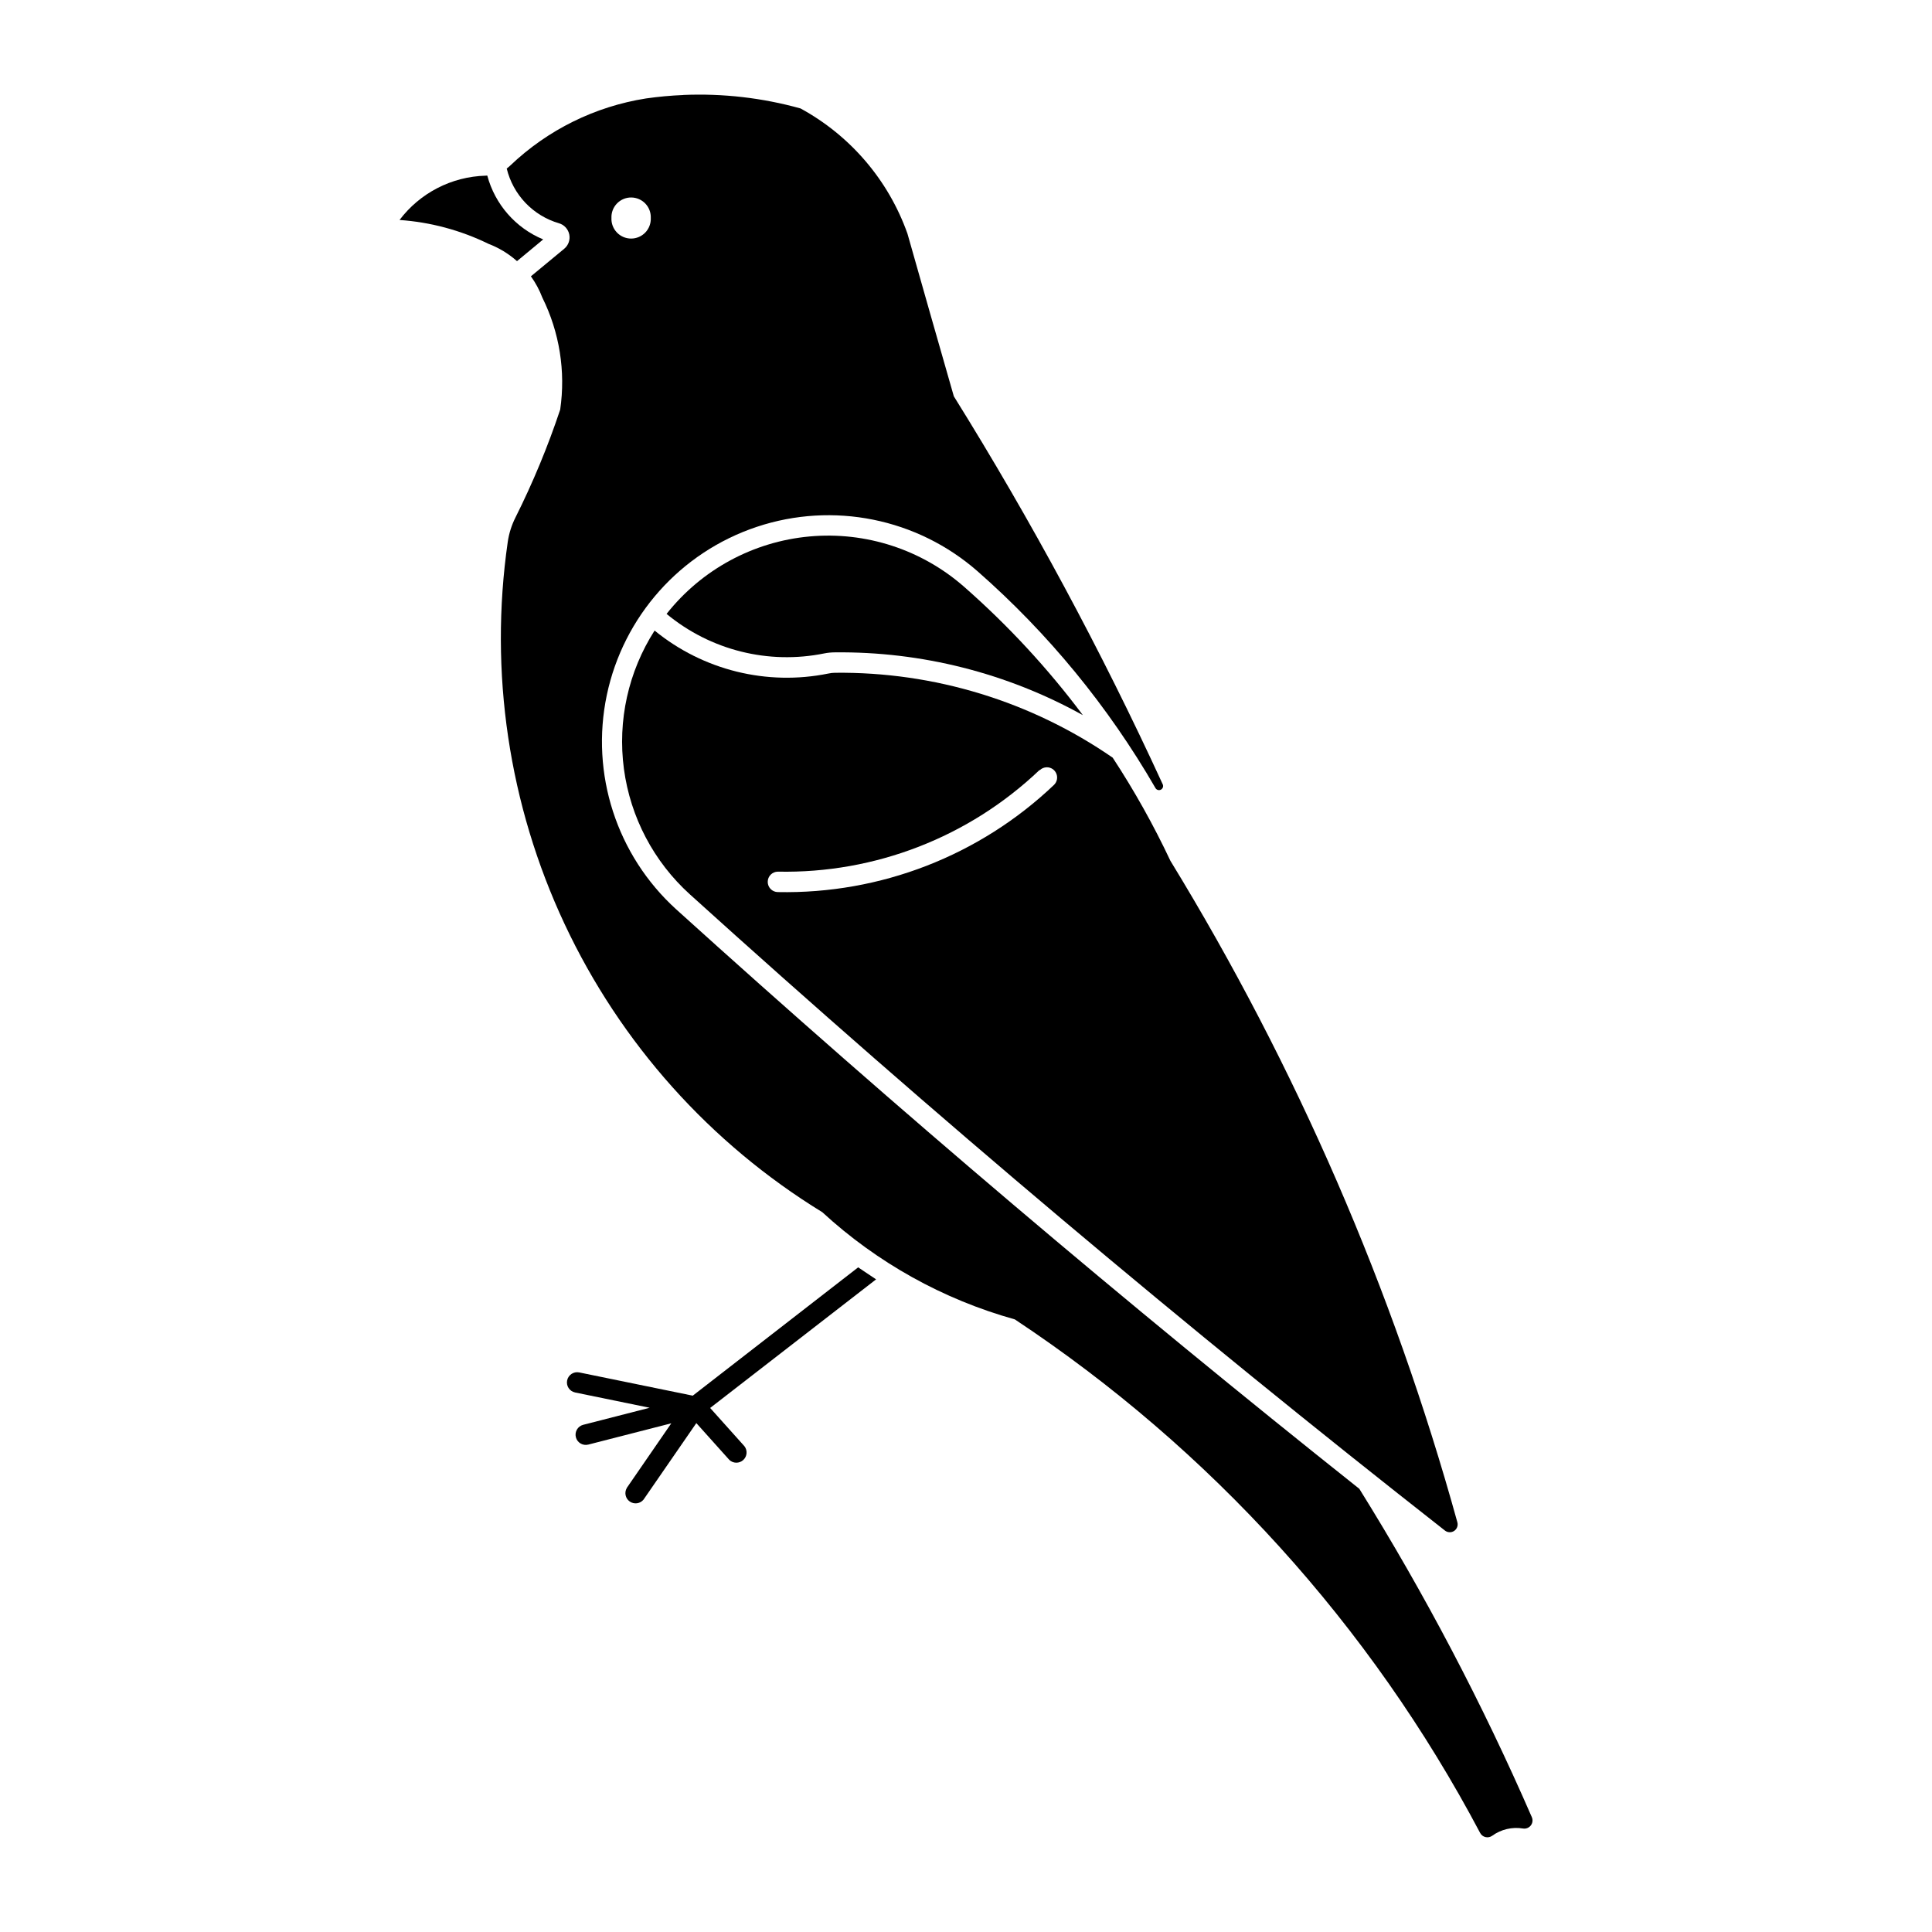 <?xml version="1.0" encoding="UTF-8"?>
<!-- Uploaded to: SVG Repo, www.svgrepo.com, Generator: SVG Repo Mixer Tools -->
<svg fill="#000000" width="800px" height="800px" version="1.1" viewBox="144 144 512 512" xmlns="http://www.w3.org/2000/svg">
 <g>
  <path d="m325.11 169.18c-3.32 0.137-6.629 0.441-9.918 0.91-13.5 2.129-26.031 8.316-35.93 17.742-0.309 0.293-0.633 0.57-0.977 0.824 0.828 3.422 2.543 6.562 4.969 9.109 2.43 2.547 5.488 4.41 8.863 5.398 1.395 0.402 2.449 1.543 2.742 2.961 0.293 1.422-0.227 2.887-1.344 3.805l-8.82 7.297c1.246 1.738 2.262 3.629 3.023 5.625 4.559 9.188 6.211 19.543 4.738 29.691-3.266 9.793-7.223 19.344-11.844 28.574-1.027 2.031-1.719 4.215-2.051 6.469-4.984 34.52 0.258 69.742 15.074 101.32 14.812 31.574 38.555 58.113 68.289 76.344 14.52 13.367 32 23.102 51.012 28.402 51.836 34.34 94.23 81.129 123.31 136.09 0.293 0.559 0.812 0.965 1.426 1.109s1.258 0.016 1.77-0.352c2.356-1.703 5.293-2.398 8.164-1.926 0.781 0.133 1.578-0.176 2.066-0.801 0.492-0.629 0.598-1.473 0.277-2.203-13.094-30.086-28.375-59.172-45.719-87.023-61.953-49.242-122.32-100.45-181.01-153.54-15.793-14.324-22.797-35.949-18.41-56.809 4.391-20.863 19.52-37.832 39.746-44.574 20.223-6.746 42.508-2.254 58.539 11.801 18.719 16.438 34.629 35.828 47.098 57.395 0.281 0.523 0.926 0.723 1.453 0.453 0.527-0.273 0.738-0.918 0.473-1.449-16.266-35.398-34.75-69.734-55.344-102.8-4.121-14.359-8.215-28.727-12.289-43.098-5.035-14.176-15.129-25.988-28.34-33.184-10.094-2.812-20.57-4.019-31.043-3.574zm-13.789 27.152v0.004c1.41 0.02 2.75 0.605 3.719 1.629 0.965 1.023 1.48 2.398 1.422 3.805 0.062 1.422-0.457 2.809-1.441 3.84s-2.348 1.613-3.773 1.613c-1.422 0-2.785-0.582-3.769-1.613s-1.508-2.418-1.441-3.84c-0.062-1.434 0.473-2.828 1.473-3.856 1-1.027 2.379-1.602 3.812-1.578z"/>
  <path d="m317.47 311.11c-6.961 10.879-9.84 23.871-8.125 36.672 1.719 12.801 7.914 24.578 17.492 33.242 64.691 58.52 131.42 114.75 200.06 168.57 0.703 0.57 1.695 0.621 2.453 0.125 0.758-0.496 1.109-1.43 0.867-2.301-17.062-61.688-42.66-120.69-76.051-175.3-4.449-9.453-9.559-18.586-15.289-27.324-21.613-14.93-47.328-22.793-73.594-22.5-0.59 0.008-1.18 0.074-1.758 0.199-16.273 3.309-33.176-0.867-46.039-11.379zm103.9 36.227c1.121-0.023 2.141 0.637 2.57 1.672 0.43 1.031 0.184 2.223-0.625 3-19.691 18.746-45.988 28.953-73.172 28.402-1.488-0.012-2.688-1.219-2.688-2.707s1.199-2.695 2.688-2.707c25.742 0.52 50.648-9.148 69.301-26.898h0.109c0.492-0.473 1.141-0.742 1.82-0.758z"/>
  <path d="m320.64 306.68c11.629 9.637 27 13.492 41.801 10.48 0.918-0.18 1.848-0.273 2.785-0.277 22.988-0.254 45.645 5.481 65.746 16.641-9.277-12.395-19.82-23.789-31.457-34.004-11.25-9.879-26.066-14.707-40.977-13.352-14.91 1.359-28.609 8.777-37.895 20.527z"/>
  <path d="m249.88 202.3c5.426-7.176 13.812-11.496 22.805-11.742 0.148-0.008 0.301-0.016 0.449-0.031 2.039 7.637 7.516 13.891 14.816 16.922l-6.934 5.754v0.004c-2.234-1.98-4.809-3.539-7.594-4.602-7.371-3.598-15.367-5.738-23.551-6.309z"/>
  <path d="m310.1 538.32 11.801-17.129-22 5.641c-1.445 0.367-2.918-0.504-3.289-1.949-0.371-1.445 0.496-2.918 1.938-3.293l17.617-4.519-19.797-4.059 0.004-0.004c-1.453-0.316-2.379-1.746-2.074-3.199s1.723-2.394 3.18-2.106l30.109 6.164 43.832-34.004 4.754 3.18-43.977 34.082 9.086 10.137v0.004c0.867 1.121 0.723 2.719-0.332 3.668-1.051 0.949-2.656 0.926-3.68-0.055l-8.738-9.742-13.98 20.258h0.004c-0.891 1.109-2.488 1.34-3.656 0.531-1.168-0.809-1.512-2.383-0.785-3.606z"/>
 </g>
</svg>